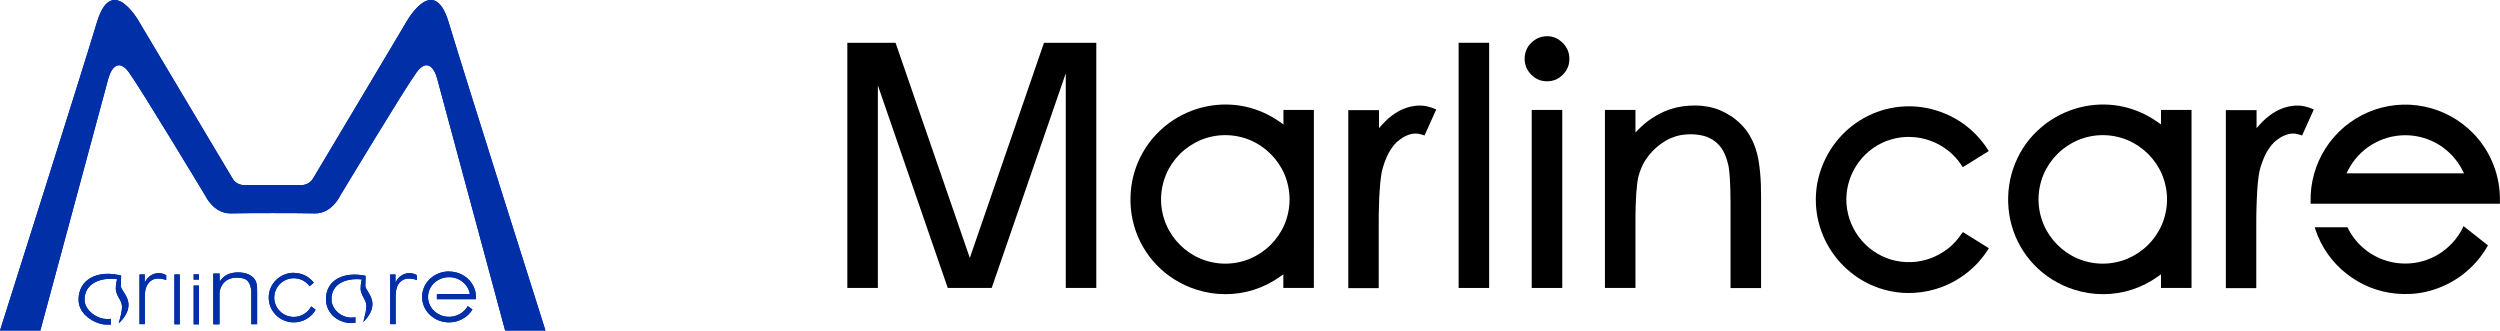 <?xml version="1.0" encoding="UTF-8"?>
<svg id="_图层_2" data-name="图层 2" xmlns="http://www.w3.org/2000/svg" viewBox="0 0 257.16 34">
  <defs>
    <style>
      .cls-1 {
        fill: #000;
      }

      .cls-1, .cls-2, .cls-3 {
        stroke-width: 0px;
      }

      .cls-2 {
        fill-rule: evenodd;
      }

      .cls-2, .cls-3 {
        fill: #002fa7;
      }
    </style>
  </defs>
  <g id="_图层_1-2" data-name="图层 1">
    <g>
      <g>
        <polygon class="cls-1" points="107.39 4.4 99.76 26.53 92.12 4.4 87.16 4.4 87.16 29.62 90.3 29.62 90.3 8.78 97.49 29.62 102.01 29.62 109.63 7.54 109.63 29.62 112.77 29.62 112.77 4.4 107.39 4.4"/>
        <rect class="cls-1" x="150.04" y="4.4" width="3.14" height="25.22"/>
        <rect class="cls-1" x="157.56" y="11.31" width="3.14" height="18.31"/>
        <path class="cls-1" d="M147.73,11.26c-.3-.14-.61-.25-.93-.32-.23-.05-.46-.08-.7-.08-.21,0-.42,0-.62.04-.25.03-.49.09-.72.16-.45.14-.87.35-1.27.61-.47.31-.89.68-1.27,1.1l-.37.41v-1.85h-3.16v18.31h3.13v-6.26c0-.86,0-1.73.04-2.59,0-.35.03-.71.05-1.06.02-.31.04-.61.07-.92.02-.25.06-.49.09-.74.03-.19.06-.39.11-.58.02-.1.05-.2.08-.3.06-.19.12-.38.19-.56.12-.33.26-.65.43-.96.15-.26.32-.52.51-.75.09-.1.18-.2.28-.3.1-.09.2-.17.31-.25.36-.28.77-.49,1.21-.59.1-.02.2-.03.3-.04.08,0,.15,0,.23,0,.09,0,.19.02.28.04.11.02.22.05.33.09.07.02.13.05.2.07.4-.89.8-1.77,1.2-2.66Z"/>
        <path class="cls-1" d="M159.13,3.73c-.3,0-.6.05-.88.17-.28.12-.53.3-.74.51-.22.21-.4.47-.51.75-.12.28-.17.59-.17.89,0,.3.06.6.17.88.12.28.3.53.51.75.14.14.29.26.45.36.16.1.33.17.5.23.18.05.37.08.55.09.2,0,.39,0,.58-.04.18-.03.36-.09.53-.17.17-.08.33-.19.47-.31.29-.25.54-.55.68-.91.07-.17.12-.35.14-.54.03-.19.03-.39.01-.58-.02-.19-.05-.37-.12-.55-.06-.17-.15-.34-.25-.49-.11-.16-.24-.31-.39-.44-.14-.13-.3-.24-.46-.34-.16-.09-.34-.16-.51-.2-.19-.05-.38-.07-.58-.07Z"/>
        <path class="cls-1" d="M177.98,11.9c-.35-.23-.72-.42-1.1-.58-.39-.16-.8-.28-1.21-.35-.43-.08-.86-.12-1.3-.12-.43,0-.87.03-1.3.09-.42.06-.84.16-1.24.29-.37.12-.74.27-1.08.45-.31.16-.61.34-.9.53-.45.31-.87.66-1.26,1.05-.12.12-.24.24-.36.36v-2.31h-3.14v18.31h3.14v-6.77c0-.54,0-1.08.02-1.61.01-.44.03-.89.06-1.33.03-.35.06-.7.1-1.04.02-.13.04-.27.06-.4.02-.11.04-.22.07-.33.08-.3.18-.6.3-.88.11-.28.26-.55.43-.81.43-.66.98-1.24,1.63-1.69.31-.22.64-.41.99-.56.34-.14.69-.25,1.06-.31.3-.05.61-.08.92-.08.26,0,.52.01.78.05.23.03.46.08.69.14.2.06.4.14.59.24.18.09.35.2.51.33.16.12.31.26.44.42.14.16.26.33.36.52.12.2.21.41.29.63.09.23.16.48.22.72,0,.02.01.05.02.08.04.16.06.31.08.47.04.31.07.62.09.94.02.38.04.76.05,1.14.01.47.02.93.02,1.4v8.74h3.14v-9.42c0-.83-.02-1.66-.1-2.48-.03-.35-.08-.7-.13-1.05-.05-.31-.11-.62-.19-.92-.17-.64-.42-1.27-.76-1.84-.24-.4-.53-.78-.86-1.11-.33-.33-.69-.63-1.08-.89Z"/>
        <path class="cls-1" d="M201.79,24.02c-.38.59-.85,1.11-1.4,1.54-.54.42-1.14.76-1.78,1s-1.32.38-2,.4c-.7.03-1.4-.06-2.07-.25-.67-.2-1.3-.51-1.87-.91-.56-.39-1.05-.88-1.46-1.42-.41-.55-.73-1.16-.95-1.81-.22-.66-.34-1.36-.34-2.05s.12-1.39.34-2.05c.22-.65.54-1.26.95-1.81.41-.55.9-1.03,1.46-1.42.57-.4,1.2-.71,1.87-.9.67-.2,1.37-.28,2.07-.25.68.03,1.36.16,2,.4s1.24.58,1.78,1c.55.43,1.02.95,1.4,1.54.04.06.07.11.11.17.89-.55,1.78-1.11,2.67-1.66-.04-.06-.07-.12-.11-.18-.7-1.09-1.62-2.03-2.69-2.76-1.05-.71-2.25-1.21-3.49-1.47-1.26-.26-2.57-.26-3.83,0-1.27.26-2.5.79-3.56,1.54-1.04.73-1.93,1.67-2.61,2.75-.68,1.08-1.15,2.3-1.37,3.56-.21,1.29-.16,2.62.16,3.88.31,1.24.87,2.41,1.64,3.43.76,1.02,1.73,1.89,2.83,2.54.56.33,1.15.6,1.77.81.77.26,1.56.42,2.37.48.42.03.85.03,1.27,0,1-.06,1.98-.28,2.91-.64.93-.36,1.8-.87,2.58-1.5.79-.64,1.48-1.41,2.03-2.27.04-.06.07-.12.11-.18-.89-.55-1.78-1.11-2.67-1.66-.04.06-.07.11-.11.17Z"/>
        <path class="cls-1" d="M238,11.26c-.3-.14-.61-.25-.93-.32-.23-.05-.46-.08-.7-.08-.21,0-.42,0-.62.04-.25.03-.49.09-.72.16-.45.14-.87.35-1.27.61-.47.31-.89.68-1.27,1.1-.12.14-.25.27-.37.41v-1.85h-3.16v18.31h3.13v-6.26c0-.86,0-1.73.04-2.59.01-.35.03-.71.05-1.06.02-.31.04-.61.07-.92.02-.25.06-.49.09-.74.03-.19.06-.39.11-.58.02-.1.05-.2.08-.3.06-.19.12-.38.19-.56.12-.33.26-.65.43-.96.15-.26.32-.52.51-.75.09-.1.18-.2.28-.3.1-.09.2-.17.31-.25.36-.28.77-.49,1.21-.59.1-.02.2-.03.3-.04.08,0,.15,0,.23,0,.09,0,.19.02.28.04.11.02.22.05.33.09.07.02.13.05.2.07.4-.89.8-1.77,1.2-2.66Z"/>
        <path class="cls-1" d="M254.4,13.71c-.68-.7-1.47-1.29-2.32-1.76-.85-.46-1.77-.8-2.72-.99-.96-.2-1.94-.25-2.92-.15-.97.1-1.92.34-2.81.72-.89.38-1.73.89-2.47,1.51-.75.63-1.4,1.37-1.93,2.19-.52.82-.93,1.71-1.19,2.64-.26.94-.39,1.92-.36,2.89,0,.07,0,.14,0,.2h19.47c0-.07,0-.13,0-.2.07-2.63-.92-5.18-2.76-7.06ZM241.37,17.83c.05-.1.1-.21.16-.31,1.11-2.19,3.38-3.61,5.89-3.61s4.77,1.42,5.88,3.61c.05.1.11.21.16.31h-12.09Z"/>
        <path class="cls-1" d="M253.3,23.5c-.28.54-.63,1.05-1.05,1.5-.41.44-.88.82-1.39,1.14-.51.31-1.07.56-1.64.72-.59.17-1.2.25-1.81.25s-1.22-.08-1.81-.25c-.58-.16-1.13-.41-1.64-.72-.51-.31-.98-.7-1.39-1.14-.41-.45-.77-.95-1.04-1.5-.02-.04-.04-.08-.06-.12h-3.37c.03.09.06.19.09.28.3.89.73,1.73,1.27,2.49.53.75,1.17,1.42,1.89,1.99.72.57,1.52,1.04,2.37,1.39.87.35,1.79.58,2.72.67.53.05,1.07.06,1.6.03,1.06-.06,2.1-.31,3.08-.72.97-.4,1.88-.96,2.67-1.65.81-.7,1.5-1.54,2.04-2.46.03-.05.06-.11.09-.16-.84-.66-1.68-1.32-2.51-1.98-.04.08-.08.15-.11.23Z"/>
        <path class="cls-1" d="M132.02,11.31v1.49c-.11-.08-.23-.16-.34-.24-1.07-.76-2.29-1.31-3.57-1.59-1.28-.28-2.62-.29-3.91-.04-1.45.28-2.84.9-4.02,1.78-.62.47-1.19,1.01-1.69,1.61-.49.6-.91,1.26-1.25,1.96-.34.71-.59,1.45-.75,2.22-.16.78-.23,1.58-.2,2.38s.15,1.59.37,2.35c.21.75.52,1.47.9,2.14.39.67.85,1.3,1.39,1.86.54.57,1.15,1.07,1.82,1.49.71.45,1.49.82,2.29,1.07.96.31,1.97.47,2.98.47h.02c2.01,0,3.95-.62,5.61-1.8.11-.08.23-.16.34-.24v1.4h3.14V11.31h-3.14ZM132.13,23.08c-.33.78-.82,1.5-1.42,2.1-.6.6-1.32,1.08-2.1,1.42-.81.34-1.69.52-2.57.52s-1.76-.18-2.57-.52c-.78-.33-1.5-.82-2.1-1.42s-1.09-1.32-1.42-2.1c-.34-.81-.52-1.69-.52-2.57s.18-1.76.52-2.57c.33-.78.82-1.5,1.42-2.1.6-.6,1.32-1.08,2.1-1.42.81-.34,1.69-.52,2.57-.52s1.76.18,2.57.52c.78.33,1.5.82,2.1,1.42.6.6,1.09,1.32,1.42,2.1.34.81.52,1.69.52,2.57s-.18,1.76-.52,2.57Z"/>
        <path class="cls-1" d="M222.29,11.31v1.49c-.11-.08-.23-.16-.34-.24-1.07-.76-2.29-1.31-3.57-1.59-1.28-.28-2.62-.29-3.91-.04-1.45.28-2.84.9-4.02,1.78-.62.47-1.19,1.01-1.69,1.61-.49.6-.91,1.26-1.24,1.96-.34.71-.59,1.45-.75,2.22-.16.78-.23,1.58-.2,2.38.03.8.15,1.59.37,2.35.21.75.52,1.47.9,2.14.39.67.85,1.3,1.39,1.86.54.57,1.15,1.07,1.82,1.49.71.45,1.49.82,2.29,1.07.96.31,1.97.47,2.98.47h.02c2.01,0,3.95-.62,5.61-1.8.11-.08.23-.16.34-.24v1.4h3.14V11.31h-3.14ZM222.39,23.08c-.33.78-.82,1.5-1.42,2.1-.6.6-1.32,1.08-2.1,1.42-.81.34-1.69.52-2.57.52s-1.76-.18-2.57-.52c-.78-.33-1.5-.82-2.1-1.42-.6-.6-1.09-1.32-1.42-2.1-.34-.81-.52-1.69-.52-2.57,0-.88.18-1.76.52-2.57.33-.78.82-1.5,1.42-2.1.6-.6,1.32-1.08,2.1-1.42.81-.34,1.69-.52,2.57-.52s1.76.18,2.57.52c.78.33,1.5.82,2.1,1.42.6.6,1.09,1.32,1.42,2.1.34.81.52,1.69.52,2.57s-.18,1.76-.52,2.57Z"/>
      </g>
      <g>
        <path class="cls-2" d="M0,34h4.15l6.99-25.91c.33-1.21,1.11-2.04,2.12-.65,1.25,1.72,7.86,12.69,7.86,12.69,0,0,.86,1.86,2.61,1.82,1.84-.04,6.81-.04,8.65,0,1.75.04,2.61-1.82,2.61-1.82,0,0,6.61-10.97,7.86-12.69,1.02-1.4,1.8-.56,2.12.65l6.99,25.91h4.15S47.75,7.62,46.15,2.29c-1.61-5.33-4.54.29-4.54.29,0,0-9.08,15.25-9.44,15.83-.36.59-1.07.63-1.07.63h-6.08s-.72-.04-1.07-.63c-.36-.59-9.44-15.83-9.44-15.83,0,0-2.93-5.61-4.54-.29C8.37,7.62,0,34,0,34"/>
        <path class="cls-3" d="M21.95,33.36h.63v-3.06c0-.54.19-.97.51-1.28.32-.31.74-.46,1.28-.46.56,0,.94.13,1.14.38.18.22.34.61.34,1.17v3.24h.6v-3.31c0-.33-.01-.58-.03-.73-.04-.22-.1-.4-.2-.55-.16-.23-.39-.42-.68-.55-.3-.12-.66-.19-1.05-.19-.42,0-.79.08-1.11.23-.32.16-.58.41-.79.72v-.83h-.65v5.2Z"/>
        <path class="cls-3" d="M40.15,33.34h.55v-2.89c0-.58.11-1.01.35-1.31.28-.36.77-.69,1.84-.34v-.49c-.81-.49-1.86-.11-2.21.79v-.87h-.54v5.12Z"/>
        <path class="cls-3" d="M14.35,33.34h.55v-2.89c0-.58.12-1.01.36-1.31.28-.36.77-.69,1.84-.34v-.49c-.81-.49-1.86-.11-2.21.79v-.87h-.54v5.12Z"/>
        <rect class="cls-3" x="17.94" y="28.23" width=".55" height="5.13"/>
        <path class="cls-3" d="M19.91,28.76h.55v-.54s-.54,0-.54,0v.54ZM19.91,33.36h.55v-3.99s-.54,0-.54,0v3.99Z"/>
        <path class="cls-2" d="M46.19,27.93c1.53,0,2.77,1.17,2.77,2.62,0,.08,0,.16-.01.23h-4.01v-.54h3.39c-.16-.98-1.06-1.73-2.14-1.73-1.19,0-2.16.91-2.16,2.04s.97,2.04,2.16,2.04c.83,0,1.56-.45,1.92-1.1l.49.34c-.48.8-1.38,1.33-2.41,1.33-1.53,0-2.77-1.17-2.77-2.62s1.24-2.62,2.77-2.62"/>
        <path class="cls-2" d="M30.22,28.07c.84,0,1.59.4,2.06,1.01l-.43.36c-.37-.5-.96-.82-1.63-.82-1.11,0-2.01.89-2.01,1.99s.9,1.99,2.01,1.99c.78,0,1.45-.44,1.79-1.08l.46.34c-.44.78-1.29,1.3-2.25,1.3-1.43,0-2.58-1.14-2.58-2.55s1.16-2.55,2.58-2.55"/>
        <path class="cls-2" d="M37.61,28.37l-.03,1.04c.02.43.73.97.73,1.87,0,.65-.35,1.25-.94,1.85.42-1.56.37-1.82.14-2.31-.1-.21-.23-.35-.37-.81-.12-.39.02-1.05.08-1.27-1.71-.17-3.13.49-3.12,2.04,0,1.1,1.07,1.89,2.01,1.89.16,0,.32-.01.45-.04v.57c-.14.02-.29.03-.45.03-1.2,0-2.57-.88-2.58-2.45-.01-2,1.87-2.88,4.07-2.41"/>
        <path class="cls-2" d="M12.46,28.33l-.03,1.08c.02.45.78,1.01.79,1.94,0,.68-.38,1.3-1.01,1.92.45-1.62.4-1.89.15-2.4-.11-.21-.25-.36-.4-.84-.13-.41.02-1.09.09-1.31-1.83-.24-3.37.51-3.35,2.12,0,.91.87,1.62,1.63,1.87.33.11.72.12,1.08.09v.58c-.43.03-.82.02-1.26-.13-.93-.3-2.06-1.14-2.07-2.41-.01-2.07,1.89-3.11,4.37-2.5"/>
        <path class="cls-3" d="M0,34h4.15l6.99-25.91c.33-1.21,1.11-2.04,2.12-.65,1.25,1.72,7.86,12.69,7.86,12.69,0,0,.86,1.86,2.61,1.82,1.84-.04,6.81-.04,8.65,0,1.75.04,2.61-1.82,2.61-1.82,0,0,6.61-10.97,7.86-12.69,1.02-1.4,1.8-.56,2.12.65l6.99,25.91h4.15S47.75,7.62,46.15,2.29c-1.61-5.33-4.54.29-4.54.29,0,0-9.08,15.25-9.44,15.83-.36.59-1.07.63-1.07.63h-6.08s-.72-.04-1.07-.63c-.36-.59-9.44-15.83-9.44-15.83,0,0-2.93-5.61-4.54-.29C8.37,7.62,0,34,0,34"/>
        <path class="cls-3" d="M21.95,33.36h.63v-3.06c0-.54.19-.97.51-1.28.32-.31.74-.46,1.28-.46.56,0,.94.13,1.14.38.18.22.34.61.34,1.17v3.24h.6v-3.31c0-.33-.01-.58-.03-.73-.04-.22-.1-.4-.2-.55-.16-.23-.39-.42-.68-.55-.3-.12-.66-.19-1.05-.19-.42,0-.79.08-1.11.23-.32.16-.58.41-.79.72v-.83h-.65v5.2Z"/>
        <path class="cls-3" d="M40.15,33.34h.55v-2.89c0-.58.11-1.01.35-1.31.28-.36.77-.69,1.84-.34v-.49c-.81-.49-1.86-.11-2.21.79v-.87h-.54v5.12Z"/>
        <path class="cls-3" d="M14.35,33.34h.55v-2.89c0-.58.12-1.01.36-1.31.28-.36.77-.69,1.84-.34v-.49c-.81-.49-1.86-.11-2.21.79v-.87h-.54v5.12Z"/>
        <rect class="cls-3" x="17.94" y="28.23" width=".55" height="5.13"/>
        <path class="cls-3" d="M19.91,28.76h.55v-.54s-.54,0-.54,0v.54ZM19.91,33.36h.55v-3.99s-.54,0-.54,0v3.99Z"/>
        <path class="cls-3" d="M46.19,27.93c1.53,0,2.77,1.17,2.77,2.62,0,.08,0,.16-.01.23h-4.01v-.54h3.39c-.16-.98-1.06-1.73-2.14-1.73-1.19,0-2.16.91-2.16,2.04s.97,2.04,2.16,2.04c.83,0,1.56-.45,1.92-1.1l.49.34c-.48.8-1.38,1.33-2.41,1.33-1.53,0-2.77-1.17-2.77-2.62s1.24-2.62,2.77-2.62"/>
        <path class="cls-3" d="M30.22,28.07c.84,0,1.59.4,2.06,1.01l-.43.36c-.37-.5-.96-.82-1.63-.82-1.11,0-2.01.89-2.01,1.99s.9,1.99,2.01,1.99c.78,0,1.45-.44,1.79-1.08l.46.34c-.44.78-1.29,1.3-2.25,1.3-1.43,0-2.58-1.14-2.58-2.55s1.16-2.55,2.58-2.55"/>
        <path class="cls-3" d="M37.61,28.37l-.03,1.04c.02.43.73.97.73,1.87,0,.65-.35,1.25-.94,1.85.42-1.56.37-1.82.14-2.31-.1-.21-.23-.35-.37-.81-.12-.39.02-1.05.08-1.27-1.71-.17-3.13.49-3.12,2.04,0,1.1,1.07,1.89,2.01,1.89.16,0,.32-.01.45-.04v.57c-.14.02-.29.03-.45.03-1.2,0-2.57-.88-2.58-2.45-.01-2,1.87-2.88,4.07-2.41"/>
        <path class="cls-3" d="M12.46,28.33l-.03,1.08c.02.45.78,1.01.79,1.94,0,.68-.38,1.3-1.01,1.92.45-1.62.4-1.89.15-2.4-.11-.21-.25-.36-.4-.84-.13-.41.02-1.09.09-1.31-1.83-.24-3.37.51-3.35,2.12,0,.91.87,1.62,1.63,1.87.33.11.72.12,1.08.09v.58c-.43.03-.82.02-1.26-.13-.93-.3-2.06-1.14-2.07-2.41-.01-2.07,1.89-3.11,4.37-2.5"/>
      </g>
    </g>
  </g>
</svg>